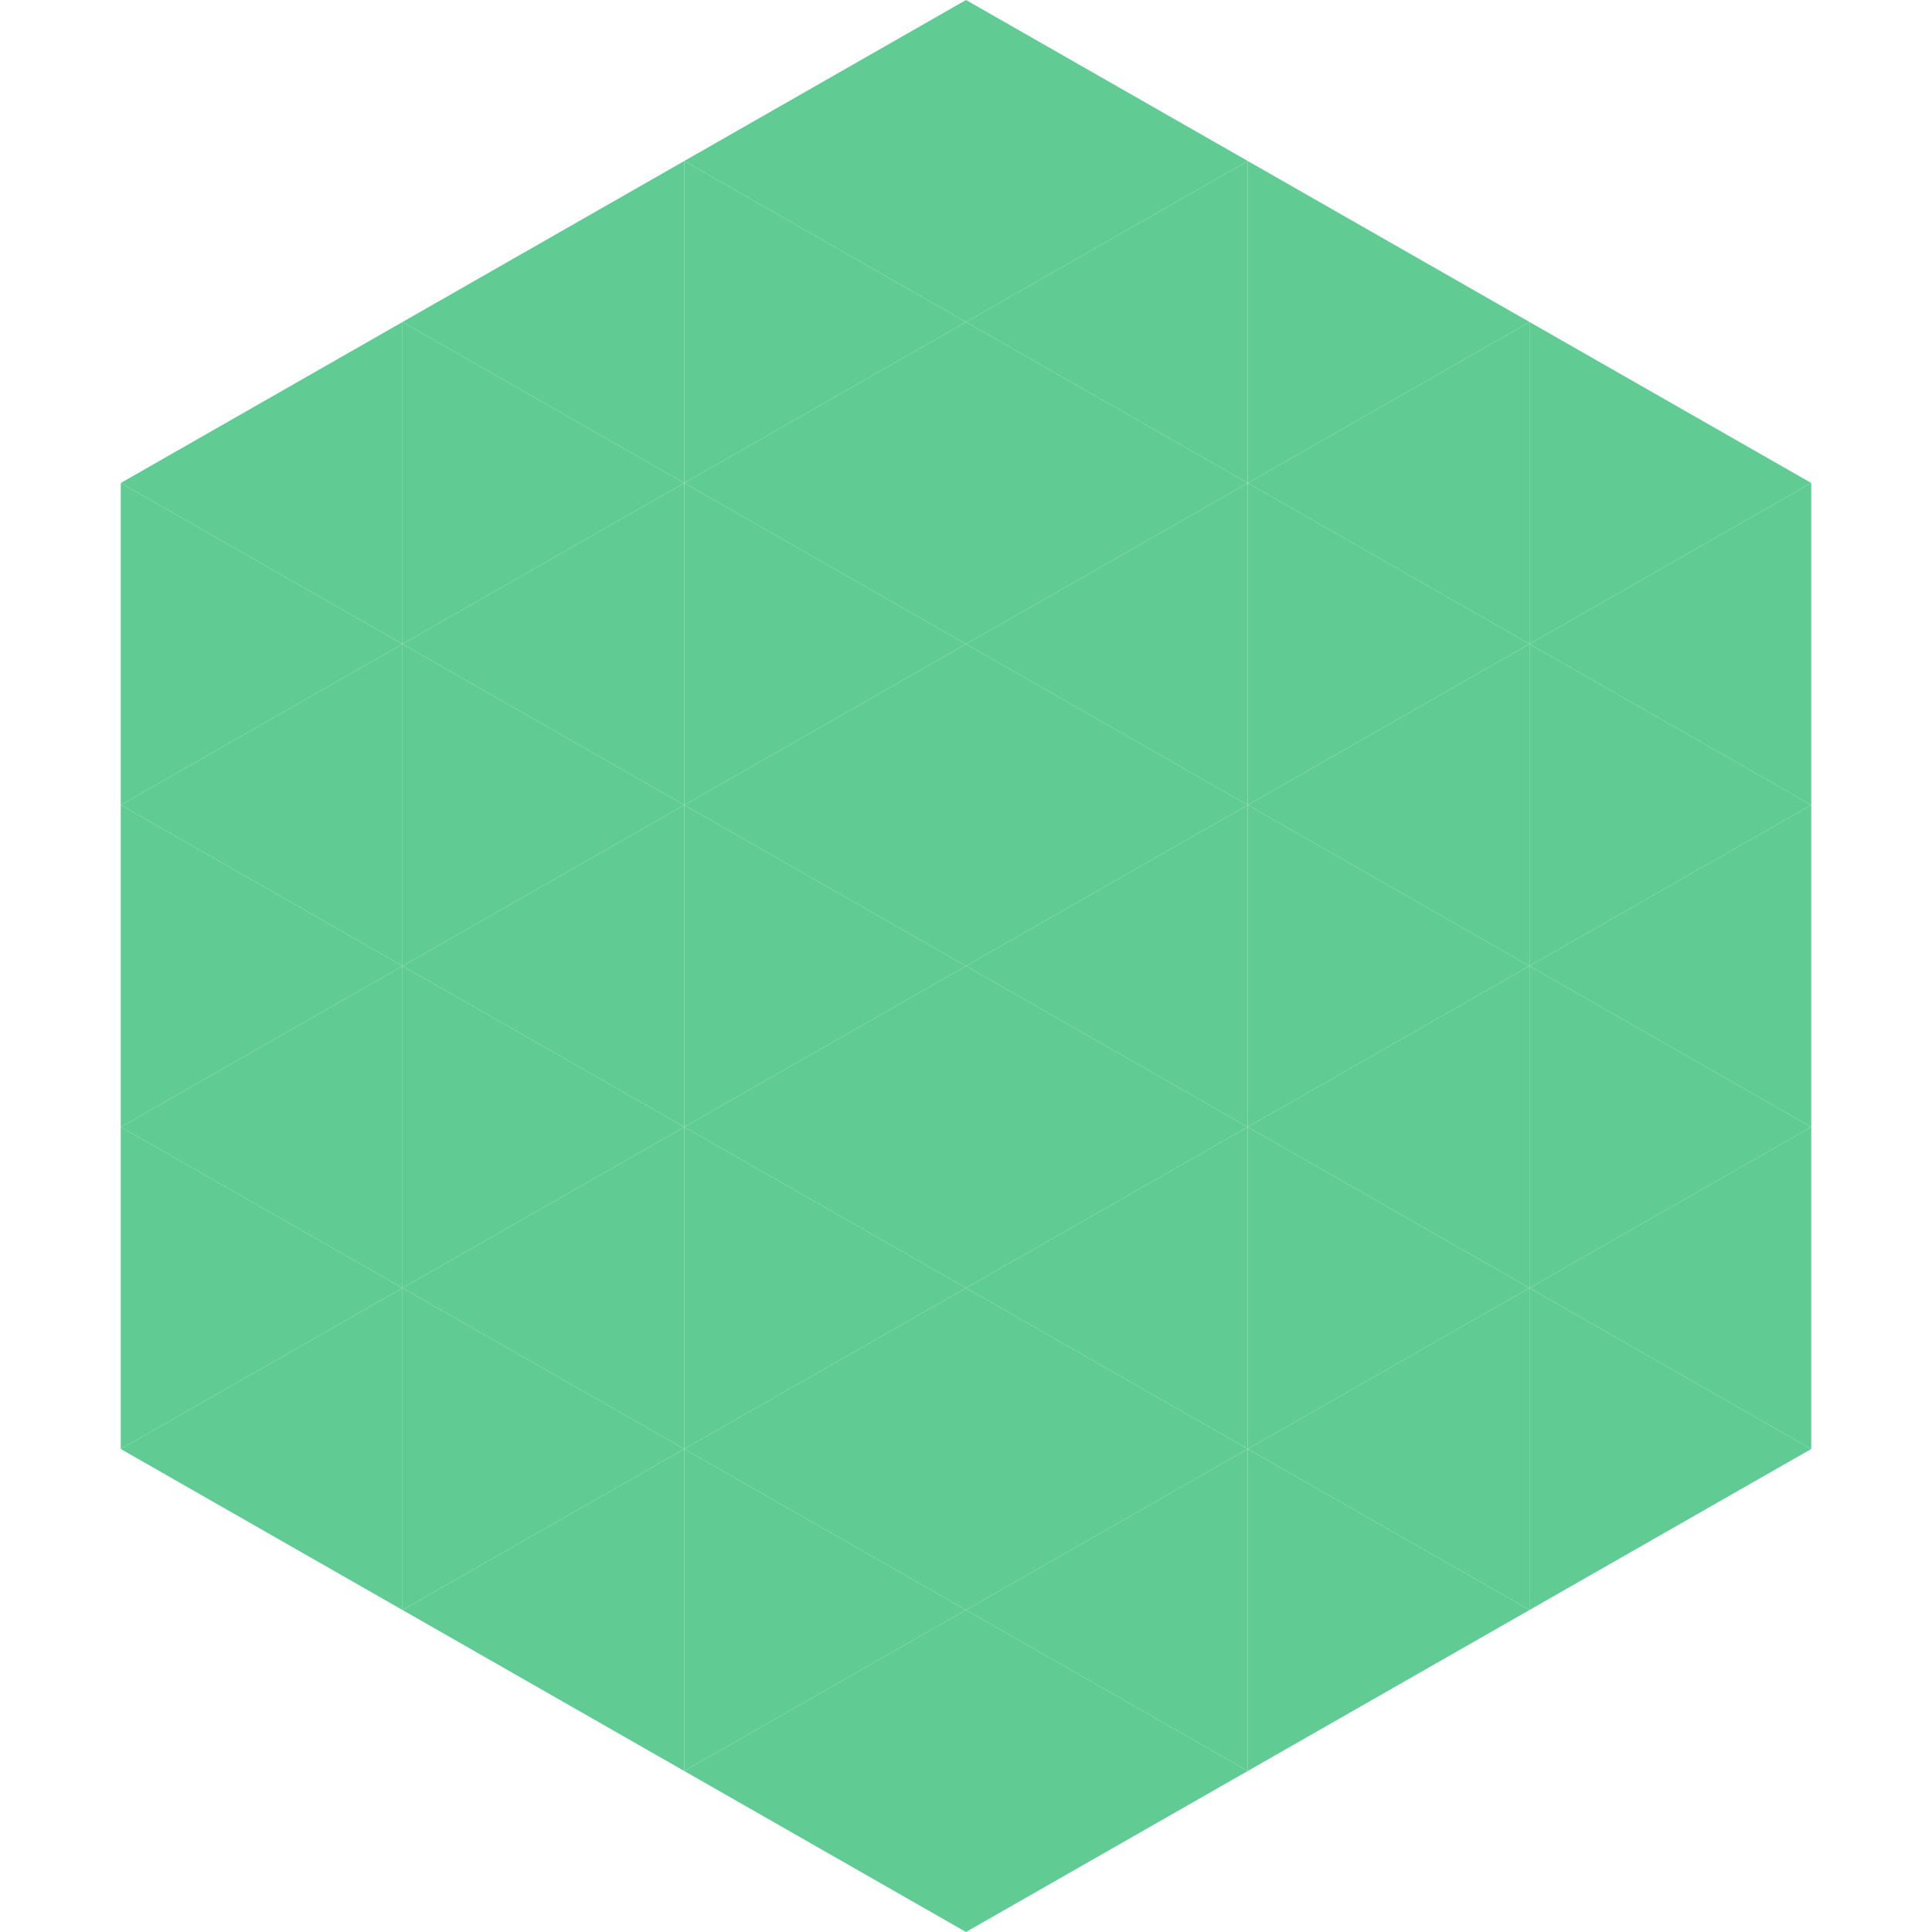 <?xml version="1.0"?>
<!-- Generated by SVGo -->
<svg width="240" height="240"
     xmlns="http://www.w3.org/2000/svg"
     xmlns:xlink="http://www.w3.org/1999/xlink">
<polygon points="50,40 15,60 50,80" style="fill:rgb(96,204,147)" />
<polygon points="190,40 225,60 190,80" style="fill:rgb(96,204,147)" />
<polygon points="15,60 50,80 15,100" style="fill:rgb(96,204,147)" />
<polygon points="225,60 190,80 225,100" style="fill:rgb(96,204,147)" />
<polygon points="50,80 15,100 50,120" style="fill:rgb(96,204,147)" />
<polygon points="190,80 225,100 190,120" style="fill:rgb(96,204,147)" />
<polygon points="15,100 50,120 15,140" style="fill:rgb(96,204,147)" />
<polygon points="225,100 190,120 225,140" style="fill:rgb(96,204,147)" />
<polygon points="50,120 15,140 50,160" style="fill:rgb(96,204,147)" />
<polygon points="190,120 225,140 190,160" style="fill:rgb(96,204,147)" />
<polygon points="15,140 50,160 15,180" style="fill:rgb(96,204,147)" />
<polygon points="225,140 190,160 225,180" style="fill:rgb(96,204,147)" />
<polygon points="50,160 15,180 50,200" style="fill:rgb(96,204,147)" />
<polygon points="190,160 225,180 190,200" style="fill:rgb(96,204,147)" />
<polygon points="15,180 50,200 15,220" style="fill:rgb(255,255,255); fill-opacity:0" />
<polygon points="225,180 190,200 225,220" style="fill:rgb(255,255,255); fill-opacity:0" />
<polygon points="50,0 85,20 50,40" style="fill:rgb(255,255,255); fill-opacity:0" />
<polygon points="190,0 155,20 190,40" style="fill:rgb(255,255,255); fill-opacity:0" />
<polygon points="85,20 50,40 85,60" style="fill:rgb(96,204,147)" />
<polygon points="155,20 190,40 155,60" style="fill:rgb(96,204,147)" />
<polygon points="50,40 85,60 50,80" style="fill:rgb(96,204,147)" />
<polygon points="190,40 155,60 190,80" style="fill:rgb(96,204,147)" />
<polygon points="85,60 50,80 85,100" style="fill:rgb(96,204,147)" />
<polygon points="155,60 190,80 155,100" style="fill:rgb(96,204,147)" />
<polygon points="50,80 85,100 50,120" style="fill:rgb(96,204,147)" />
<polygon points="190,80 155,100 190,120" style="fill:rgb(96,204,147)" />
<polygon points="85,100 50,120 85,140" style="fill:rgb(96,204,147)" />
<polygon points="155,100 190,120 155,140" style="fill:rgb(96,204,147)" />
<polygon points="50,120 85,140 50,160" style="fill:rgb(96,204,147)" />
<polygon points="190,120 155,140 190,160" style="fill:rgb(96,204,147)" />
<polygon points="85,140 50,160 85,180" style="fill:rgb(96,204,147)" />
<polygon points="155,140 190,160 155,180" style="fill:rgb(96,204,147)" />
<polygon points="50,160 85,180 50,200" style="fill:rgb(96,204,147)" />
<polygon points="190,160 155,180 190,200" style="fill:rgb(96,204,147)" />
<polygon points="85,180 50,200 85,220" style="fill:rgb(96,204,147)" />
<polygon points="155,180 190,200 155,220" style="fill:rgb(96,204,147)" />
<polygon points="120,0 85,20 120,40" style="fill:rgb(96,204,147)" />
<polygon points="120,0 155,20 120,40" style="fill:rgb(96,204,147)" />
<polygon points="85,20 120,40 85,60" style="fill:rgb(96,204,147)" />
<polygon points="155,20 120,40 155,60" style="fill:rgb(96,204,147)" />
<polygon points="120,40 85,60 120,80" style="fill:rgb(96,204,147)" />
<polygon points="120,40 155,60 120,80" style="fill:rgb(96,204,147)" />
<polygon points="85,60 120,80 85,100" style="fill:rgb(96,204,147)" />
<polygon points="155,60 120,80 155,100" style="fill:rgb(96,204,147)" />
<polygon points="120,80 85,100 120,120" style="fill:rgb(96,204,147)" />
<polygon points="120,80 155,100 120,120" style="fill:rgb(96,204,147)" />
<polygon points="85,100 120,120 85,140" style="fill:rgb(96,204,147)" />
<polygon points="155,100 120,120 155,140" style="fill:rgb(96,204,147)" />
<polygon points="120,120 85,140 120,160" style="fill:rgb(96,204,147)" />
<polygon points="120,120 155,140 120,160" style="fill:rgb(96,204,147)" />
<polygon points="85,140 120,160 85,180" style="fill:rgb(96,204,147)" />
<polygon points="155,140 120,160 155,180" style="fill:rgb(96,204,147)" />
<polygon points="120,160 85,180 120,200" style="fill:rgb(96,204,147)" />
<polygon points="120,160 155,180 120,200" style="fill:rgb(96,204,147)" />
<polygon points="85,180 120,200 85,220" style="fill:rgb(96,204,147)" />
<polygon points="155,180 120,200 155,220" style="fill:rgb(96,204,147)" />
<polygon points="120,200 85,220 120,240" style="fill:rgb(96,204,147)" />
<polygon points="120,200 155,220 120,240" style="fill:rgb(96,204,147)" />
<polygon points="85,220 120,240 85,260" style="fill:rgb(255,255,255); fill-opacity:0" />
<polygon points="155,220 120,240 155,260" style="fill:rgb(255,255,255); fill-opacity:0" />
</svg>
